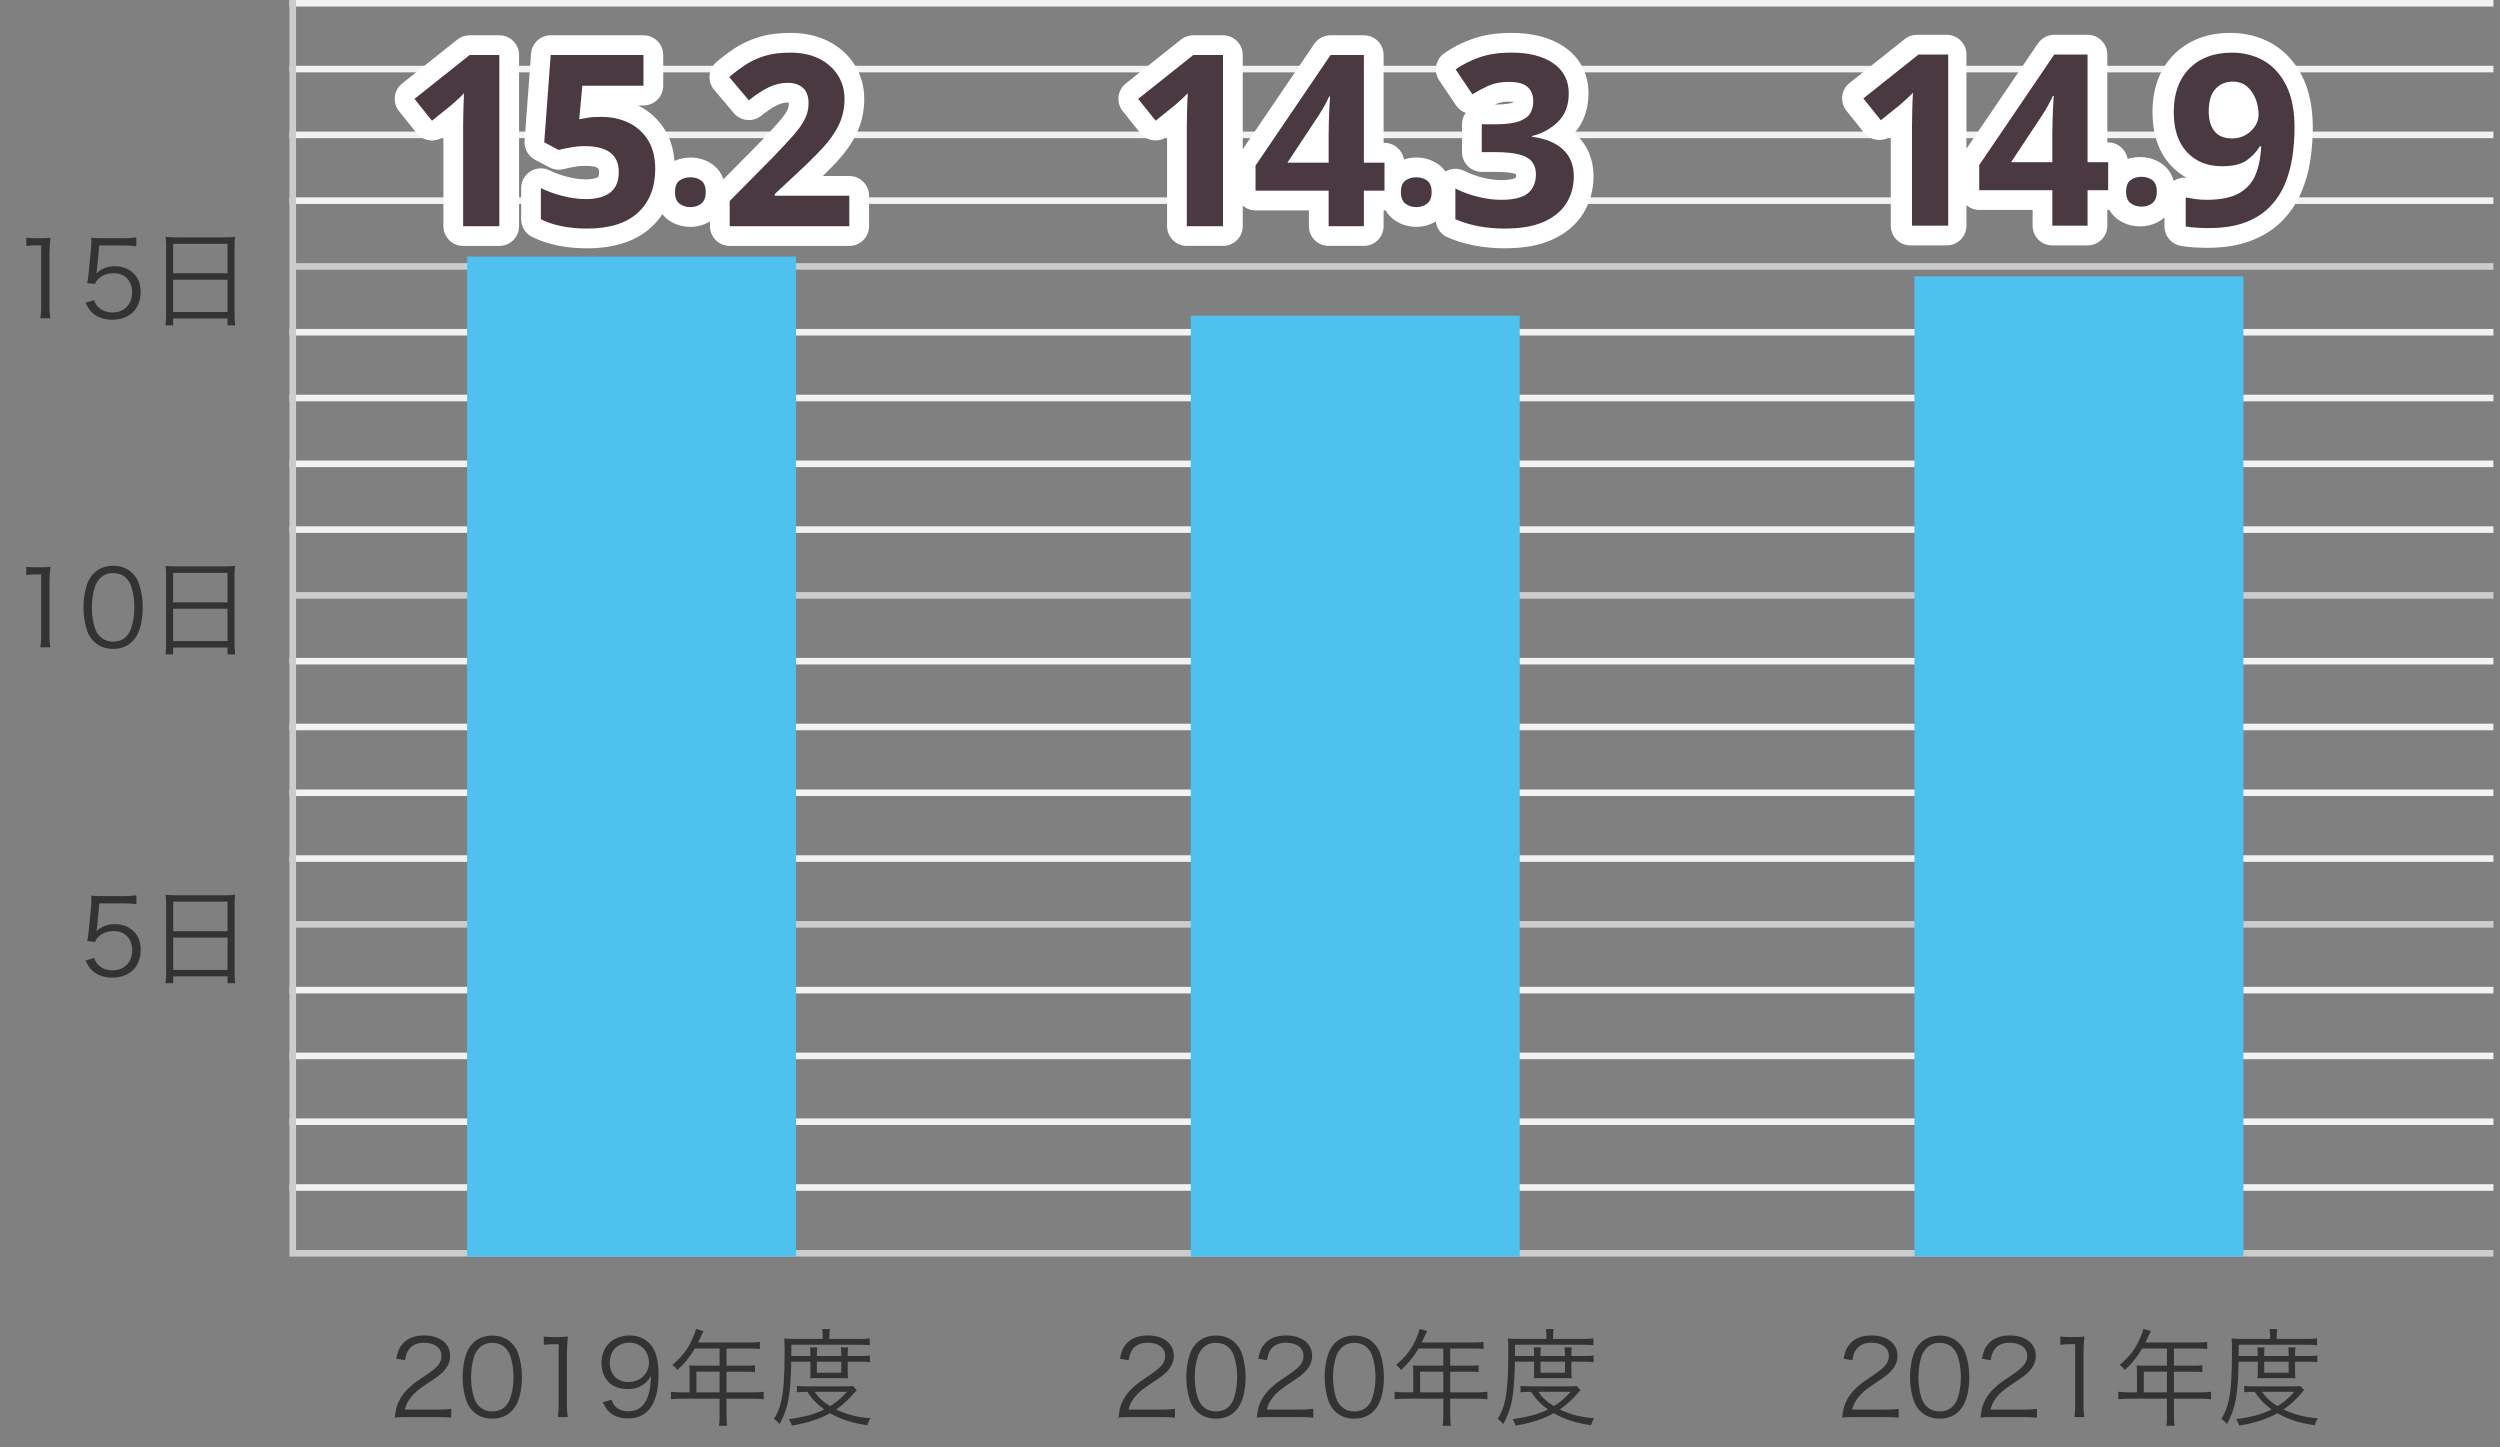 <svg enable-background="new 0 0 380 220" height="220" viewBox="0 0 380 220" width="380" xmlns="http://www.w3.org/2000/svg"><rect x="0" y="0" width="380" height="220" fill="#808080" stroke="none"/><path d="m211 13h1v335h-1z" fill="#f2f2f2" transform="matrix(0 1 -1 0 392 -31)"/><path d="m211 3h1v335h-1z" fill="#f2f2f2" transform="matrix(0 1 -1 0 382 -41)"/><path d="m211-7h1v335h-1z" fill="#f2f2f2" transform="matrix(0 1 -1 0 372 -51)"/><path d="m211-17h1v335h-1z" fill="#f2f2f2" transform="matrix(0 1 -1 0 362 -61)"/><path d="m211-37h1v335h-1z" fill="#f2f2f2" transform="matrix(0 1 -1 0 342 -81)"/><path d="m211-47h1v335h-1z" fill="#f2f2f2" transform="matrix(0 1 -1 0 332 -91)"/><path d="m211-57h1v335h-1z" fill="#f2f2f2" transform="matrix(0 1 -1 0 322 -101)"/><path d="m211-67h1v335h-1z" fill="#f2f2f2" transform="matrix(0 1 -1 0 312 -111)"/><path d="m211-87h1v335h-1z" fill="#f2f2f2" transform="matrix(0 1 -1 0 292 -131)"/><path d="m211-97h1v335h-1z" fill="#f2f2f2" transform="matrix(0 1 -1 0 282 -141)"/><path d="m211-107h1v335h-1z" fill="#f2f2f2" transform="matrix(0 1 -1 0 272 -151)"/><path d="m211-117h1v335h-1z" fill="#f2f2f2" transform="matrix(0 1 -1 0 262 -161)"/><path d="m211-137h1v335h-1z" fill="#f2f2f2" transform="matrix(0 1 -1 0 242 -181)"/><path d="m211-147h1v335h-1z" fill="#f2f2f2" transform="matrix(0 1 -1 0 232 -191)"/><path d="m211-157h1v335h-1z" fill="#f2f2f2" transform="matrix(0 1 -1 0 222 -201)"/><path d="m211-167h1v335h-1z" fill="#f2f2f2" transform="matrix(0 1 -1 0 212 -211)"/><path d="m379 41v-1h-334v-40h-1v40 1 49 1 49 1 49 1h1 334v-1h-334v-49h334v-1h-334v-49h334v-1h-334v-49z" fill="#ccc"/><path d="m71 39h50v152h-50z" fill="#4fc1ee"/><path d="m181 48h50v143h-50z" fill="#4fc1ee"/><path d="m291 42h50v149h-50z" fill="#4fc1ee"/><g fill="#333"><path d="m61.761 215.397c-1.009 0-1.248.016-1.761.08.176-1.265.225-1.505.464-2.113.4-1.009 1.073-1.889 2.081-2.753.561-.48.593-.496 2.449-1.761 1.585-1.072 2.112-1.776 2.112-2.753 0-1.217-1.024-2.001-2.656-2.001-1.057 0-1.841.352-2.321 1.04-.304.433-.448.816-.561 1.617l-1.344-.225c.239-1.152.479-1.713 1.008-2.305.721-.816 1.809-1.232 3.218-1.232 2.417 0 3.97 1.217 3.97 3.105 0 .816-.32 1.584-.945 2.272-.479.544-.896.849-2.721 2.065-1.265.848-1.776 1.296-2.305 1.969-.496.656-.721 1.088-.912 1.856h5.105c.801 0 1.345-.032 1.953-.112v1.345c-.641-.064-1.169-.096-1.969-.096h-4.865z"/><path d="m71.889 214.501c-.433-.433-.769-.929-.961-1.473-.4-1.121-.608-2.385-.608-3.697 0-1.697.368-3.426.929-4.354.769-1.296 2.001-1.969 3.586-1.969 1.184 0 2.208.385 2.929 1.137.448.448.769.944.96 1.473.4 1.104.608 2.385.608 3.714 0 1.937-.416 3.649-1.12 4.625-.801 1.121-1.921 1.682-3.394 1.682-1.185-.001-2.177-.386-2.929-1.138zm.927-9.572c-.336.368-.592.769-.72 1.169-.336.977-.496 2.064-.496 3.233 0 1.488.319 3.057.752 3.81.561.928 1.393 1.393 2.481 1.393.8 0 1.488-.257 1.969-.753.352-.368.607-.784.752-1.248.336-.992.496-2.049.496-3.233 0-1.393-.304-2.978-.721-3.729-.527-.961-1.393-1.457-2.513-1.457-.831-.002-1.487.271-2 .815z"/><path d="m82.656 203.152c.416.063.72.08 1.328.08h1.009c.544 0 .8-.017 1.328-.08-.096.977-.144 1.793-.144 2.657v7.779c0 .752.032 1.216.128 1.809h-1.521c.096-.561.128-1.073.128-1.809v-9.269h-.864c-.513 0-.929.032-1.393.097v-1.264z"/><path d="m92.943 212.74c.192.528.32.752.576 1.024.448.496 1.137.752 2.018.752 1.152 0 1.984-.464 2.577-1.473.304-.512.56-1.296.688-2.049.064-.4.112-1.057.145-1.872-.225.432-.353.592-.641.896-.816.769-1.713 1.121-2.913 1.121-1.185 0-2.192-.368-2.881-1.057s-1.089-1.745-1.089-2.881c0-2.545 1.713-4.21 4.338-4.21 1.793 0 3.266 1.024 3.874 2.689.32.864.464 1.952.464 3.329 0 2.225-.464 4.033-1.328 5.105-.801 1.009-1.857 1.489-3.33 1.489-1.104 0-2-.288-2.688-.864-.448-.368-.704-.736-1.121-1.585zm5.699-5.635c0-1.729-1.28-3.025-2.993-3.025-1.056 0-2.017.513-2.545 1.361-.256.416-.416 1.056-.416 1.681 0 1.809 1.104 2.945 2.85 2.945 1.775 0 3.104-1.264 3.104-2.962z"/><path d="m104.816 208.482c0-.353-.017-.624-.049-.944.337.032.688.048 1.137.048h3.474v-2.609h-3.762c-.816 1.361-1.585 2.306-2.657 3.266-.256-.368-.416-.528-.768-.769 1.584-1.345 2.448-2.513 3.201-4.306.208-.464.32-.832.399-1.168l1.137.32c-.063.128-.112.239-.208.432l-.608 1.297h7.939c.704 0 1.04-.017 1.44-.08v1.088c-.4-.063-.784-.08-1.44-.08h-3.617v2.609h2.896c.656 0 1.009-.016 1.425-.08v1.057c-.416-.048-.8-.064-1.408-.064h-2.913v3.138h4.033c.721 0 1.169-.032 1.617-.096v1.152c-.465-.064-.961-.097-1.617-.097h-4.033v2.642c0 .688.032 1.072.111 1.488h-1.264c.08-.4.096-.752.096-1.488v-2.642h-5.777c-.656 0-1.152.032-1.617.097v-1.152c.465.063.913.096 1.617.096h1.217v-3.155zm4.562 3.154v-3.138h-3.521v3.138z"/><path d="m120.271 206.978c-.111 5.187-.464 7.075-1.776 9.492-.288-.368-.513-.561-.849-.784.593-.993.913-1.793 1.137-2.897.336-1.585.48-3.794.48-7.395 0-1.041-.017-1.473-.064-1.953.513.048 1.024.08 1.648.08h4.21v-.465c0-.399-.032-.704-.096-1.04h1.185c-.048.288-.08.608-.08 1.04v.465h4.386c.848 0 1.328-.032 1.744-.097v1.057c-.479-.063-.912-.08-1.664-.08h-10.244l-.017 1.713h2.913v-.256c0-.448-.016-.753-.063-1.057h1.104c-.048.336-.064.641-.064 1.04v.272h3.714v-.256c0-.416-.032-.753-.064-1.057h1.104c-.048.288-.063.593-.063 1.072v.24h1.921c.72 0 1.072-.016 1.456-.08v1.024c-.352-.063-.769-.08-1.456-.08h-1.921v1.568c0 .368.016.673.048.961-.32-.032-.433-.032-1.04-.032h-3.57c-.64 0-.928 0-1.152.032.032-.305.048-.641.048-.961v-1.568h-2.915zm9.957 4.322c-.191.208-.271.288-.544.607-.736.849-1.648 1.682-2.593 2.338 1.568.752 3.313 1.2 5.218 1.328-.224.353-.352.641-.48 1.057-2.4-.353-3.985-.864-5.666-1.825-1.681.929-3.329 1.457-5.811 1.889-.096-.368-.208-.608-.448-.992 2.354-.304 3.858-.72 5.379-1.456-1.073-.785-1.761-1.489-2.577-2.689-.769 0-1.169.016-1.585.08v-.992c.353.063.801.08 1.616.08h5.811c.513 0 .784-.017 1.104-.049zm-6.403.256c.608.896 1.232 1.473 2.353 2.177 1.009-.624 1.553-1.089 2.562-2.177zm.336-2.898h3.714v-1.681h-3.714z"/><path d="m14.761 140.85c-.032.288-.032.288-.128.721.768-.736 1.696-1.104 2.801-1.104 1.168 0 2.161.384 2.881 1.088.721.688 1.072 1.633 1.072 2.817 0 2.577-1.681 4.226-4.321 4.226-1.248 0-2.289-.368-3.058-1.088-.399-.4-.624-.736-1.008-1.505l1.312-.385c.16.448.271.656.512.929.545.608 1.345.944 2.273.944 1.793 0 2.993-1.217 2.993-3.057 0-1.761-1.104-2.914-2.802-2.914-.815 0-1.521.225-2.097.673-.384.304-.56.528-.736.96l-1.2-.111c.128-.625.176-.961.24-1.649l.352-3.617c.032-.464.049-.656.049-.96 0-.225 0-.288-.032-.688.496.063.752.08 1.696.08h3.298c.864 0 1.232-.032 1.872-.128v1.36c-.607-.096-1.12-.128-1.872-.128h-3.762z"/><path d="m25.256 137.568c0-.641-.016-1.104-.08-1.568.513.063.977.08 1.713.08h7.203c.736 0 1.185-.017 1.648-.08-.063.464-.08.864-.08 1.473v10.26c0 .769.032 1.217.097 1.713h-1.169v-1.041h-8.259v1.041h-1.169c.064-.48.096-.977.096-1.697zm1.073 3.97h8.259v-4.482h-8.259zm0 5.891h8.259v-4.914h-8.259z"/><path d="m4 86.145c.416.063.72.08 1.328.08h1.009c.544 0 .8-.017 1.328-.08-.096.977-.144 1.793-.144 2.657v7.779c0 .752.032 1.216.128 1.809h-1.52c.096-.561.128-1.073.128-1.809v-9.269h-.864c-.513 0-.929.032-1.393.097z"/><path d="m14.256 97.493c-.433-.433-.769-.929-.961-1.473-.4-1.121-.608-2.385-.608-3.697 0-1.697.368-3.426.929-4.354.768-1.296 2-1.969 3.585-1.969 1.184 0 2.208.385 2.929 1.137.448.448.769.944.96 1.473.4 1.104.608 2.385.608 3.714 0 1.937-.416 3.649-1.12 4.625-.801 1.121-1.921 1.682-3.394 1.682-1.184-.001-2.176-.386-2.928-1.138zm.928-9.572c-.336.368-.592.769-.72 1.169-.336.977-.496 2.064-.496 3.233 0 1.488.319 3.057.752 3.81.561.928 1.393 1.393 2.481 1.393.8 0 1.488-.257 1.969-.753.352-.368.607-.784.752-1.248.336-.992.496-2.049.496-3.233 0-1.393-.304-2.978-.721-3.729-.527-.961-1.393-1.457-2.513-1.457-.831-.002-1.488.271-2 .815z"/><path d="m25.247 87.585c0-.641-.016-1.104-.08-1.568.513.063.977.08 1.713.08h7.203c.736 0 1.185-.017 1.648-.08-.063.464-.08.864-.08 1.473v10.26c0 .769.032 1.217.097 1.713h-1.169v-1.041h-8.259v1.041h-1.169c.064-.48.096-.977.096-1.697zm1.073 3.97h8.259v-4.482h-8.259zm0 5.89h8.259v-4.914h-8.259z"/><path d="m4 36.128c.416.063.72.08 1.328.08h1.009c.544 0 .8-.017 1.328-.08-.096.977-.144 1.793-.144 2.657v7.779c0 .752.032 1.216.128 1.809h-1.52c.096-.561.128-1.073.128-1.809v-9.269h-.864c-.513 0-.929.032-1.393.097z"/><path d="m14.752 40.85c-.032.288-.032.288-.128.721.768-.736 1.696-1.104 2.801-1.104 1.169 0 2.161.384 2.881 1.088.721.688 1.072 1.633 1.072 2.817 0 2.577-1.681 4.226-4.321 4.226-1.248 0-2.289-.368-3.058-1.088-.399-.4-.624-.736-1.008-1.505l1.312-.385c.16.448.271.656.512.929.545.608 1.345.944 2.273.944 1.793 0 2.993-1.217 2.993-3.057 0-1.761-1.104-2.914-2.802-2.914-.815 0-1.521.225-2.097.673-.384.304-.56.528-.736.96l-1.2-.111c.128-.625.176-.961.24-1.649l.352-3.617c.032-.464.049-.656.049-.96 0-.225 0-.288-.032-.688.496.063.752.08 1.696.08h3.298c.864 0 1.232-.032 1.872-.128v1.36c-.607-.096-1.12-.128-1.872-.128h-3.762z"/><path d="m25.247 37.568c0-.641-.016-1.104-.08-1.568.513.063.977.08 1.713.08h7.203c.736 0 1.185-.017 1.648-.08-.063.464-.08.864-.08 1.473v10.26c0 .769.032 1.217.097 1.713h-1.169v-1.041h-8.259v1.041h-1.169c.064-.48.096-.977.096-1.697zm1.073 3.97h8.259v-4.482h-8.259zm0 5.891h8.259v-4.914h-8.259z"/><path d="m171.761 215.397c-1.009 0-1.248.016-1.761.08.176-1.265.225-1.505.464-2.113.4-1.009 1.073-1.889 2.081-2.753.561-.48.593-.496 2.449-1.761 1.585-1.072 2.112-1.776 2.112-2.753 0-1.217-1.024-2.001-2.656-2.001-1.057 0-1.841.352-2.321 1.04-.304.433-.448.816-.561 1.617l-1.344-.225c.239-1.152.479-1.713 1.008-2.305.721-.816 1.809-1.232 3.218-1.232 2.417 0 3.97 1.217 3.97 3.105 0 .816-.32 1.584-.945 2.272-.479.544-.896.849-2.721 2.065-1.265.848-1.776 1.296-2.305 1.969-.496.656-.721 1.088-.912 1.856h5.105c.801 0 1.345-.032 1.953-.112v1.345c-.641-.064-1.169-.096-1.969-.096h-4.865z"/><path d="m181.889 214.501c-.433-.433-.769-.929-.961-1.473-.4-1.121-.608-2.385-.608-3.697 0-1.697.368-3.426.929-4.354.769-1.296 2.001-1.969 3.586-1.969 1.184 0 2.208.385 2.929 1.137.448.448.769.944.96 1.473.4 1.104.608 2.385.608 3.714 0 1.937-.416 3.649-1.12 4.625-.801 1.121-1.921 1.682-3.394 1.682-1.185-.001-2.177-.386-2.929-1.138zm.927-9.572c-.336.368-.592.769-.72 1.169-.336.977-.496 2.064-.496 3.233 0 1.488.319 3.057.752 3.81.561.928 1.393 1.393 2.481 1.393.8 0 1.488-.257 1.969-.753.352-.368.607-.784.752-1.248.336-.992.496-2.049.496-3.233 0-1.393-.304-2.978-.721-3.729-.527-.961-1.393-1.457-2.513-1.457-.831-.002-1.487.271-2 .815z"/><path d="m192.784 215.397c-1.009 0-1.248.016-1.761.08.176-1.265.225-1.505.464-2.113.4-1.009 1.073-1.889 2.081-2.753.561-.48.593-.496 2.449-1.761 1.585-1.072 2.112-1.776 2.112-2.753 0-1.217-1.024-2.001-2.656-2.001-1.057 0-1.841.352-2.321 1.04-.304.433-.448.816-.561 1.617l-1.344-.225c.239-1.152.479-1.713 1.008-2.305.721-.816 1.809-1.232 3.218-1.232 2.417 0 3.97 1.217 3.97 3.105 0 .816-.32 1.584-.945 2.272-.479.544-.896.849-2.721 2.065-1.265.848-1.776 1.296-2.305 1.969-.496.656-.721 1.088-.912 1.856h5.105c.801 0 1.345-.032 1.953-.112v1.345c-.641-.064-1.169-.096-1.969-.096h-4.865z"/><path d="m202.912 214.501c-.433-.433-.769-.929-.961-1.473-.4-1.121-.608-2.385-.608-3.697 0-1.697.368-3.426.929-4.354.769-1.296 2.001-1.969 3.586-1.969 1.184 0 2.208.385 2.929 1.137.448.448.769.944.96 1.473.4 1.104.608 2.385.608 3.714 0 1.937-.416 3.649-1.12 4.625-.801 1.121-1.921 1.682-3.394 1.682-1.185-.001-2.177-.386-2.929-1.138zm.928-9.572c-.336.368-.592.769-.72 1.169-.336.977-.496 2.064-.496 3.233 0 1.488.319 3.057.752 3.81.561.928 1.393 1.393 2.481 1.393.8 0 1.488-.257 1.969-.753.352-.368.607-.784.752-1.248.336-.992.496-2.049.496-3.233 0-1.393-.304-2.978-.721-3.729-.527-.961-1.393-1.457-2.513-1.457-.831-.002-1.487.271-2 .815z"/><path d="m214.816 208.482c0-.353-.017-.624-.049-.944.337.032.688.048 1.137.048h3.474v-2.609h-3.762c-.816 1.361-1.585 2.306-2.657 3.266-.256-.368-.416-.528-.768-.769 1.584-1.345 2.448-2.513 3.201-4.306.208-.464.32-.832.399-1.168l1.137.32c-.063.128-.112.239-.208.432l-.608 1.297h7.939c.704 0 1.04-.017 1.44-.08v1.088c-.4-.063-.784-.08-1.44-.08h-3.617v2.609h2.896c.656 0 1.009-.016 1.425-.08v1.057c-.416-.048-.8-.064-1.408-.064h-2.913v3.138h4.033c.721 0 1.169-.032 1.617-.096v1.152c-.465-.064-.961-.097-1.617-.097h-4.033v2.642c0 .688.032 1.072.111 1.488h-1.264c.08-.4.096-.752.096-1.488v-2.642h-5.777c-.656 0-1.152.032-1.617.097v-1.152c.465.063.913.096 1.617.096h1.217v-3.155zm4.562 3.154v-3.138h-3.521v3.138z"/><path d="m230.271 206.978c-.111 5.187-.464 7.075-1.776 9.492-.288-.368-.513-.561-.849-.784.593-.993.913-1.793 1.137-2.897.336-1.585.48-3.794.48-7.395 0-1.041-.017-1.473-.064-1.953.513.048 1.024.08 1.648.08h4.21v-.465c0-.399-.032-.704-.096-1.04h1.185c-.048.288-.08.608-.08 1.04v.465h4.386c.848 0 1.328-.032 1.744-.097v1.057c-.479-.063-.912-.08-1.664-.08h-10.244l-.017 1.713h2.913v-.256c0-.448-.016-.753-.063-1.057h1.104c-.048.336-.064.641-.064 1.04v.272h3.714v-.256c0-.416-.032-.753-.064-1.057h1.104c-.048.288-.063.593-.063 1.072v.24h1.921c.72 0 1.072-.016 1.456-.08v1.024c-.352-.063-.769-.08-1.456-.08h-1.921v1.568c0 .368.016.673.048.961-.32-.032-.433-.032-1.04-.032h-3.57c-.64 0-.928 0-1.152.032.032-.305.048-.641.048-.961v-1.568h-2.915zm9.957 4.322c-.191.208-.271.288-.544.607-.736.849-1.648 1.682-2.593 2.338 1.568.752 3.313 1.2 5.218 1.328-.224.353-.352.641-.48 1.057-2.4-.353-3.985-.864-5.666-1.825-1.681.929-3.329 1.457-5.811 1.889-.096-.368-.208-.608-.448-.992 2.354-.304 3.858-.72 5.379-1.456-1.073-.785-1.761-1.489-2.577-2.689-.769 0-1.169.016-1.585.08v-.992c.353.063.801.08 1.616.08h5.811c.513 0 .784-.017 1.104-.049zm-6.403.256c.608.896 1.232 1.473 2.353 2.177 1.009-.624 1.553-1.089 2.562-2.177zm.336-2.898h3.714v-1.681h-3.714z"/><path d="m281.761 215.397c-1.009 0-1.248.016-1.761.08.176-1.265.225-1.505.464-2.113.4-1.009 1.073-1.889 2.081-2.753.561-.48.593-.496 2.449-1.761 1.585-1.072 2.112-1.776 2.112-2.753 0-1.217-1.024-2.001-2.656-2.001-1.057 0-1.841.352-2.321 1.04-.304.433-.448.816-.561 1.617l-1.344-.225c.239-1.152.479-1.713 1.008-2.305.721-.816 1.809-1.232 3.218-1.232 2.417 0 3.97 1.217 3.97 3.105 0 .816-.32 1.584-.945 2.272-.479.544-.896.849-2.721 2.065-1.265.848-1.776 1.296-2.305 1.969-.496.656-.721 1.088-.912 1.856h5.105c.801 0 1.345-.032 1.953-.112v1.345c-.641-.064-1.169-.096-1.969-.096h-4.865z"/><path d="m291.889 214.501c-.433-.433-.769-.929-.961-1.473-.4-1.121-.608-2.385-.608-3.697 0-1.697.368-3.426.929-4.354.769-1.296 2.001-1.969 3.586-1.969 1.184 0 2.208.385 2.929 1.137.448.448.769.944.96 1.473.4 1.104.608 2.385.608 3.714 0 1.937-.416 3.649-1.12 4.625-.801 1.121-1.921 1.682-3.394 1.682-1.185-.001-2.177-.386-2.929-1.138zm.927-9.572c-.336.368-.592.769-.72 1.169-.336.977-.496 2.064-.496 3.233 0 1.488.319 3.057.752 3.81.561.928 1.393 1.393 2.481 1.393.8 0 1.488-.257 1.969-.753.352-.368.607-.784.752-1.248.336-.992.496-2.049.496-3.233 0-1.393-.304-2.978-.721-3.729-.527-.961-1.393-1.457-2.513-1.457-.831-.002-1.487.271-2 .815z"/><path d="m302.784 215.397c-1.009 0-1.248.016-1.761.08.176-1.265.225-1.505.464-2.113.4-1.009 1.073-1.889 2.081-2.753.561-.48.593-.496 2.449-1.761 1.585-1.072 2.112-1.776 2.112-2.753 0-1.217-1.024-2.001-2.656-2.001-1.057 0-1.841.352-2.321 1.04-.304.433-.448.816-.561 1.617l-1.344-.225c.239-1.152.479-1.713 1.008-2.305.721-.816 1.809-1.232 3.218-1.232 2.417 0 3.97 1.217 3.97 3.105 0 .816-.32 1.584-.945 2.272-.479.544-.896.849-2.721 2.065-1.265.848-1.776 1.296-2.305 1.969-.496.656-.721 1.088-.912 1.856h5.105c.801 0 1.345-.032 1.953-.112v1.345c-.641-.064-1.169-.096-1.969-.096h-4.865z"/><path d="m313.168 203.152c.416.063.72.08 1.328.08h1.009c.544 0 .8-.017 1.328-.08-.096.977-.144 1.793-.144 2.657v7.779c0 .752.032 1.216.128 1.809h-1.521c.096-.561.128-1.073.128-1.809v-9.269h-.864c-.513 0-.929.032-1.393.097v-1.264z"/><path d="m324.816 208.482c0-.353-.017-.624-.049-.944.337.032.688.048 1.137.048h3.474v-2.609h-3.762c-.816 1.361-1.585 2.306-2.657 3.266-.256-.368-.416-.528-.768-.769 1.584-1.345 2.448-2.513 3.201-4.306.208-.464.32-.832.399-1.168l1.137.32c-.063.128-.112.239-.208.432l-.608 1.297h7.939c.704 0 1.04-.017 1.44-.08v1.088c-.4-.063-.784-.08-1.44-.08h-3.617v2.609h2.896c.656 0 1.009-.016 1.425-.08v1.057c-.416-.048-.8-.064-1.408-.064h-2.913v3.138h4.033c.721 0 1.169-.032 1.617-.096v1.152c-.465-.064-.961-.097-1.617-.097h-4.033v2.642c0 .688.032 1.072.111 1.488h-1.264c.08-.4.096-.752.096-1.488v-2.642h-5.777c-.656 0-1.152.032-1.617.097v-1.152c.465.063.913.096 1.617.096h1.217v-3.155zm4.562 3.154v-3.138h-3.521v3.138z"/><path d="m340.271 206.978c-.111 5.187-.464 7.075-1.776 9.492-.288-.368-.513-.561-.849-.784.593-.993.913-1.793 1.137-2.897.336-1.585.48-3.794.48-7.395 0-1.041-.017-1.473-.064-1.953.513.048 1.024.08 1.648.08h4.21v-.465c0-.399-.032-.704-.096-1.04h1.185c-.048.288-.08.608-.08 1.04v.465h4.386c.848 0 1.328-.032 1.744-.097v1.057c-.479-.063-.912-.08-1.664-.08h-10.244l-.017 1.713h2.913v-.256c0-.448-.016-.753-.063-1.057h1.104c-.048.336-.064.641-.064 1.04v.272h3.714v-.256c0-.416-.032-.753-.064-1.057h1.104c-.048.288-.063.593-.063 1.072v.24h1.921c.72 0 1.072-.016 1.456-.08v1.024c-.352-.063-.769-.08-1.456-.08h-1.921v1.568c0 .368.016.673.048.961-.32-.032-.433-.032-1.04-.032h-3.57c-.64 0-.928 0-1.152.032.032-.305.048-.641.048-.961v-1.568h-2.915zm9.957 4.322c-.191.208-.271.288-.544.607-.736.849-1.648 1.682-2.593 2.338 1.568.752 3.313 1.2 5.218 1.328-.224.353-.352.641-.48 1.057-2.4-.353-3.985-.864-5.666-1.825-1.681.929-3.329 1.457-5.811 1.889-.096-.368-.208-.608-.448-.992 2.354-.304 3.858-.72 5.379-1.456-1.073-.785-1.761-1.489-2.577-2.689-.769 0-1.169.016-1.585.08v-.992c.353.063.801.08 1.616.08h5.811c.513 0 .784-.017 1.104-.049zm-6.403.256c.608.896 1.232 1.473 2.353 2.177 1.009-.624 1.553-1.089 2.562-2.177zm.336-2.898h3.714v-1.681h-3.714z"/></g><path d="m349.946 11.623c-1.117-2.217-2.672-3.903-4.623-5.012-1.883-1.068-4-1.61-6.29-1.61-3.538 0-6.43 1.107-8.597 3.292-2.161 2.178-3.256 5.12-3.256 8.744 0 3.396.945 6.132 2.809 8.13.705.756 1.508 1.38 2.394 1.865-.698-.089-1.398.084-1.989.461-.345-1.268-1.056-2.058-1.686-2.526-.967-.715-2.15-1.093-3.423-1.093-.662 0-1.296.102-1.889.295-.232-1.426-1.46-2.518-2.951-2.518h-.133v-13.36c0-1.657-1.343-3-3-3h-5.064c-.994 0-1.924.493-2.482 1.315l-10.868 16.004v-14.319c0-1.657-1.343-3-3-3h-4.518c-.679 0-1.337.23-1.868.652l-8.38 6.668c-.624.497-1.025 1.222-1.113 2.015-.088.792.142 1.588.642 2.21l2.66 3.315c.498.621 1.223 1.019 2.015 1.105.729.079 1.464-.113 2.061-.536v13.585c0 1.657 1.343 3 3 3h5.502c1.657 0 3-1.343 3-3v-3.125c.525.45 1.198.732 1.944.732h8.112v2.393c0 1.657 1.343 3 3 3h5.356c1.657 0 3-1.343 3-3v-2.393h.133c.058 0 .113-.014.17-.017.343.599.766 1.039 1.157 1.344.979.765 2.194 1.169 3.514 1.169 1.301 0 2.506-.404 3.486-1.169.076-.059.154-.129.231-.198v1.373c0 1.419.995 2.645 2.384 2.936.621.13 1.331.215 2.169.26.74.04 1.389.059 1.944.059 2.511 0 4.723-.353 6.575-1.048 1.927-.724 3.557-1.761 4.845-3.081 1.243-1.273 2.223-2.751 2.914-4.393.641-1.523 1.095-3.163 1.35-4.875.239-1.608.361-3.247.361-4.869-.001-3.059-.538-5.676-1.598-7.78z" fill="#fff"/><path d="m296.126 34.306h-5.502v-15.048c0-.606.012-1.427.037-2.459.024-1.032.06-1.937.109-2.715-.122.146-.383.407-.784.783-.401.377-.771.711-1.111 1.002l-2.987 2.405-2.66-3.315 8.38-6.668h4.518z" fill="#4a3940"/><path d="m320.443 28.913h-3.133v5.393h-5.356v-5.393h-11.112v-3.825l11.404-16.797h5.064v16.359h3.133zm-8.489-4.263v-4.408c0-.559.012-1.239.037-2.041.024-.802.055-1.548.091-2.24.037-.692.067-1.148.091-1.366h-.146c-.219.485-.456.959-.711 1.421-.255.461-.541.935-.856 1.421l-4.773 7.214h6.267z" fill="#4a3940"/><path d="m323.162 29.141c0-.838.228-1.425.683-1.763.455-.337 1.011-.505 1.667-.505.637 0 1.184.168 1.64.505.455.338.683.925.683 1.763 0 .802-.228 1.38-.683 1.735-.456.355-1.002.533-1.64.533-.656 0-1.212-.178-1.667-.533s-.683-.934-.683-1.735z" fill="#4a3940"/><path d="m348.771 19.403c0 1.482-.109 2.958-.328 4.428s-.601 2.854-1.147 4.153c-.547 1.3-1.312 2.453-2.295 3.461-.984 1.009-2.235 1.798-3.753 2.368-1.519.57-3.358.856-5.52.856-.51 0-1.105-.019-1.785-.055s-1.251-.104-1.712-.2v-4.409c.485.098.996.183 1.53.256.534.072 1.068.109 1.603.109 2.162 0 3.832-.34 5.01-1.021 1.178-.68 2.01-1.634 2.496-2.86s.765-2.642.838-4.244h-.219c-.51.851-1.184 1.566-2.022 2.149s-2.083.874-3.735.874c-2.21 0-3.984-.716-5.319-2.149-1.336-1.433-2.004-3.461-2.004-6.085 0-2.817.795-5.027 2.386-6.631s3.746-2.403 6.467-2.403c1.773 0 3.376.406 4.81 1.22 1.433.814 2.574 2.065 3.425 3.753.849 1.688 1.274 3.832 1.274 6.43zm-9.4-6.995c-1.069 0-1.943.371-2.624 1.111-.68.741-1.02 1.889-1.02 3.443 0 1.263.292 2.259.875 2.987s1.469 1.093 2.66 1.093c.802 0 1.506-.182 2.113-.546s1.081-.82 1.421-1.366c.34-.547.51-1.111.51-1.694 0-.802-.146-1.591-.438-2.368s-.729-1.415-1.312-1.913-1.31-.747-2.185-.747z" fill="#4a3940"/><path d="m239.624 20.527c-.104-.098-.211-.192-.321-.285 1.407-1.583 2.147-3.662 2.147-6.048 0-2.961-1.261-5.396-3.646-7.043-2.07-1.427-4.782-2.151-8.061-2.151-2.227 0-4.212.303-5.903.901-1.632.579-3.09 1.322-4.331 2.209-1.321.944-1.651 2.769-.744 4.116l2.551 3.789c.368.547.885.934 1.462 1.144-.348.49-.552 1.088-.552 1.735v4.227c0 1.657 1.343 3 3 3h1.968c1.676 0 2.556.148 2.999.271.114.032.202.062.268.088-.001.316-.048.517-.118.578-.005.003-.498.313-2.202.313-.83 0-1.746-.119-2.726-.355-.987-.236-1.947-.586-2.853-1.04-.908-.455-1.978-.411-2.851.098-.314-.449-.669-.787-1.002-1.034-.967-.715-2.151-1.094-3.425-1.094-.661 0-1.295.102-1.888.295-.232-1.426-1.46-2.518-2.951-2.518h-.134v-13.359c0-1.657-1.343-3-3-3h-5.064c-.994 0-1.924.493-2.482 1.315l-10.866 16.005v-14.32c0-1.657-1.343-3-3-3h-4.518c-.679 0-1.337.23-1.868.652l-8.38 6.668c-.624.497-1.024 1.222-1.113 2.014-.088.793.142 1.588.641 2.21l2.659 3.315c.499.622 1.224 1.019 2.016 1.105.73.079 1.464-.113 2.061-.536v13.585c0 1.657 1.343 3 3 3h5.502c1.657 0 3-1.343 3-3v-3.125c.525.451 1.198.733 1.944.733h8.112v2.393c0 1.657 1.343 3 3 3h5.355c1.657 0 3-1.343 3-3v-2.393h.134c.058 0 .113-.014.17-.017.343.599.766 1.039 1.156 1.344.979.765 2.194 1.169 3.514 1.169 1.08 0 2.086-.293 2.959-.825.119 1.059.789 1.987 1.783 2.418 2.555 1.107 5.481 1.668 8.698 1.668 2.884 0 5.234-.426 7.186-1.301 2.093-.94 3.69-2.287 4.751-4.006 1.033-1.679 1.556-3.574 1.556-5.635 0-2.52-.897-4.689-2.593-6.273zm-9.573-4.983c-.047.021-.107.046-.182.074-.229.083-.943.275-2.64.275h-.017c.056-.027.112-.054.169-.081.515-.244 1.175-.367 1.96-.367.324 0 .555.022.713.046.001.018-.001.036-.003.053z" fill="#fff"/><path d="m185.897 34.379h-5.502v-15.048c0-.606.013-1.427.037-2.459.023-1.032.06-1.937.109-2.715-.122.146-.383.407-.784.783-.4.377-.771.711-1.111 1.002l-2.987 2.405-2.659-3.315 8.38-6.668h4.518v26.015z" fill="#4a3940"/><path d="m210.443 28.986h-3.134v5.393h-5.355v-5.393h-11.112v-3.825l11.403-16.797h5.064v16.359h3.134zm-8.489-4.262v-4.408c0-.559.012-1.239.036-2.041s.055-1.548.091-2.24c.037-.692.067-1.148.092-1.366h-.146c-.219.485-.456.959-.711 1.421-.255.461-.541.935-.856 1.421l-4.772 7.214h6.266z" fill="#4a3940"/><path d="m212.934 29.214c0-.838.228-1.425.683-1.763.455-.337 1.012-.505 1.667-.505.638 0 1.185.168 1.64.505.455.338.684.925.684 1.763 0 .802-.229 1.38-.684 1.735s-1.002.533-1.64.533c-.655 0-1.212-.178-1.667-.533s-.683-.933-.683-1.735z" fill="#4a3940"/><path d="m238.451 14.194c0 1.798-.54 3.23-1.621 4.299s-2.411 1.798-3.989 2.187v.109c2.064.268 3.644.91 4.736 1.931s1.64 2.381 1.64 4.081c0 1.506-.371 2.859-1.111 4.062-.741 1.202-1.883 2.149-3.425 2.842-1.543.692-3.528 1.038-5.957 1.038-2.818 0-5.319-.474-7.506-1.421v-4.664c1.117.56 2.283.984 3.498 1.275 1.214.292 2.355.438 3.425.438 1.968 0 3.346-.34 4.135-1.021.789-.68 1.185-1.64 1.185-2.878 0-.704-.183-1.312-.547-1.822s-1.002-.893-1.912-1.147c-.911-.255-2.181-.383-3.808-.383h-1.968v-4.227h2.004c1.604 0 2.824-.151 3.662-.455s1.408-.716 1.712-1.238.456-1.124.456-1.804c0-.923-.286-1.646-.856-2.168-.571-.522-1.524-.783-2.86-.783-1.239 0-2.32.219-3.243.655-.923.438-1.688.851-2.295 1.239l-2.551-3.789c1.021-.729 2.217-1.336 3.589-1.822 1.372-.485 3.006-.729 4.9-.729 2.672 0 4.792.541 6.358 1.621 1.566 1.082 2.349 2.607 2.349 4.574z" fill="#4a3940"/><path d="m75.898 5.364h-4.518c-.679 0-1.337.23-1.868.652l-8.38 6.668c-.624.497-1.025 1.222-1.113 2.015-.088.792.142 1.588.642 2.21l2.66 3.315c.498.621 1.223 1.019 2.015 1.105.732.079 1.464-.113 2.061-.536v13.585c0 1.657 1.343 3 3 3h5.502c1.657 0 3-1.343 3-3v-26.014c-.001-1.656-1.344-3-3.001-3z" fill="#fff"/><path d="m129.095 26.752h-4.026c.793-.774 1.517-1.514 2.165-2.212 1.28-1.382 2.284-2.82 2.982-4.276.764-1.592 1.151-3.353 1.151-5.231 0-1.906-.493-3.653-1.467-5.193-.958-1.515-2.312-2.723-4.025-3.589-1.645-.83-3.576-1.25-5.742-1.25-1.854 0-3.502.225-4.9.67-1.369.437-2.612 1.026-3.693 1.751-.946.634-1.842 1.317-2.663 2.029-1.24 1.076-1.385 2.949-.325 4.203l2.987 3.534c1.056 1.249 2.917 1.423 4.186.39.859-.7 1.669-1.237 2.406-1.596.54-.263 1.063-.39 1.603-.39.066 0 .122.002.168.006.001.027.001.058.001.091 0 .389-.078.736-.239 1.063-.168.343-.532.937-1.31 1.82-.766.871-1.801 1.983-3.049 3.279l-5.346 5.405c-.37-1.086-1.012-1.788-1.589-2.216-.967-.715-2.15-1.093-3.423-1.093-.866 0-1.681.184-2.42.513-.153-1.772-.626-3.354-1.449-4.695-.997-1.621-2.367-2.877-4.075-3.735h.809c1.657 0 3-1.343 3-3v-4.666c0-1.657-1.343-3-3-3h-14.1c-1.571 0-2.875 1.211-2.992 2.778l-.984 13.263c-.088 1.185.532 2.31 1.58 2.869l2.186 1.166c.657.351 1.422.445 2.143.263.436-.109.98-.222 1.633-.342.545-.1 1.074-.151 1.571-.151 2.21 0 2.21.454 2.21.935s-.09.712-.131.744c-.113.087-.584.374-1.897.374-.858 0-1.806-.133-2.819-.396-1.043-.27-1.926-.589-2.623-.947-.929-.478-2.042-.439-2.935.107-.893.544-1.437 1.515-1.437 2.561v4.736c0 1.124.628 2.154 1.628 2.668 1.141.587 2.464 1.034 3.931 1.33 1.394.281 2.887.423 4.436.423 4.188 0 7.483-1.083 9.796-3.219.646-.596 1.198-1.255 1.67-1.965.246.307.507.56.755.754.979.765 2.194 1.169 3.514 1.169 1.084 0 2.092-.296 2.969-.832v.728c0 1.657 1.343 3 3 3h18.181c1.657 0 3-1.343 3-3v-4.627c-.002-1.658-1.346-3.001-3.002-3.001z" fill="#fff"/><path d="m75.898 34.379h-5.502v-15.048c0-.606.012-1.427.037-2.459.024-1.032.06-1.937.109-2.715-.122.146-.383.407-.784.783-.401.377-.771.711-1.111 1.002l-2.987 2.405-2.66-3.315 8.38-6.668h4.518z" fill="#4a3940"/><path d="m91.36 17.765c1.579 0 2.987.304 4.226.911s2.216 1.493 2.933 2.659c.716 1.166 1.075 2.611 1.075 4.336 0 2.818-.875 5.034-2.624 6.649s-4.336 2.423-7.761 2.423c-1.36 0-2.642-.122-3.844-.364-1.203-.242-2.253-.595-3.152-1.057v-4.736c.898.462 1.979.856 3.243 1.184 1.263.328 2.453.492 3.571.492 1.627 0 2.872-.334 3.734-1.002s1.293-1.706 1.293-3.115c0-2.623-1.737-3.935-5.21-3.935-.68 0-1.385.066-2.113.2s-1.336.261-1.822.383l-2.186-1.166.984-13.263h14.1v4.664h-9.291l-.474 5.101c.413-.073.856-.151 1.33-.237.476-.084 1.138-.127 1.988-.127z" fill="#4a3940"/><path d="m102.595 29.214c0-.838.228-1.425.683-1.763.455-.337 1.011-.505 1.667-.505.637 0 1.184.168 1.64.505.455.338.683.925.683 1.763 0 .802-.228 1.38-.683 1.735-.456.355-1.002.533-1.64.533-.656 0-1.212-.178-1.667-.533-.456-.355-.683-.933-.683-1.735z" fill="#4a3940"/><path d="m129.095 34.379h-18.181v-3.825l6.522-6.595c1.312-1.36 2.368-2.496 3.169-3.407.802-.911 1.385-1.736 1.749-2.478.364-.74.546-1.536.546-2.387 0-1.044-.286-1.821-.856-2.332-.571-.51-1.342-.765-2.313-.765-.997 0-1.968.231-2.915.692-.947.462-1.943 1.117-2.988 1.968l-2.987-3.534c.729-.632 1.518-1.233 2.368-1.804.85-.57 1.827-1.032 2.933-1.385 1.105-.35 2.435-.527 3.989-.527 1.7 0 3.164.31 4.391.929 1.226.62 2.173 1.458 2.842 2.515.668 1.057 1.002 2.253 1.002 3.589 0 1.434-.286 2.745-.856 3.935-.571 1.19-1.397 2.368-2.478 3.534-1.082 1.166-2.387 2.454-3.917 3.862l-3.352 3.134v.255h11.332z" fill="#4a3940"/></svg>